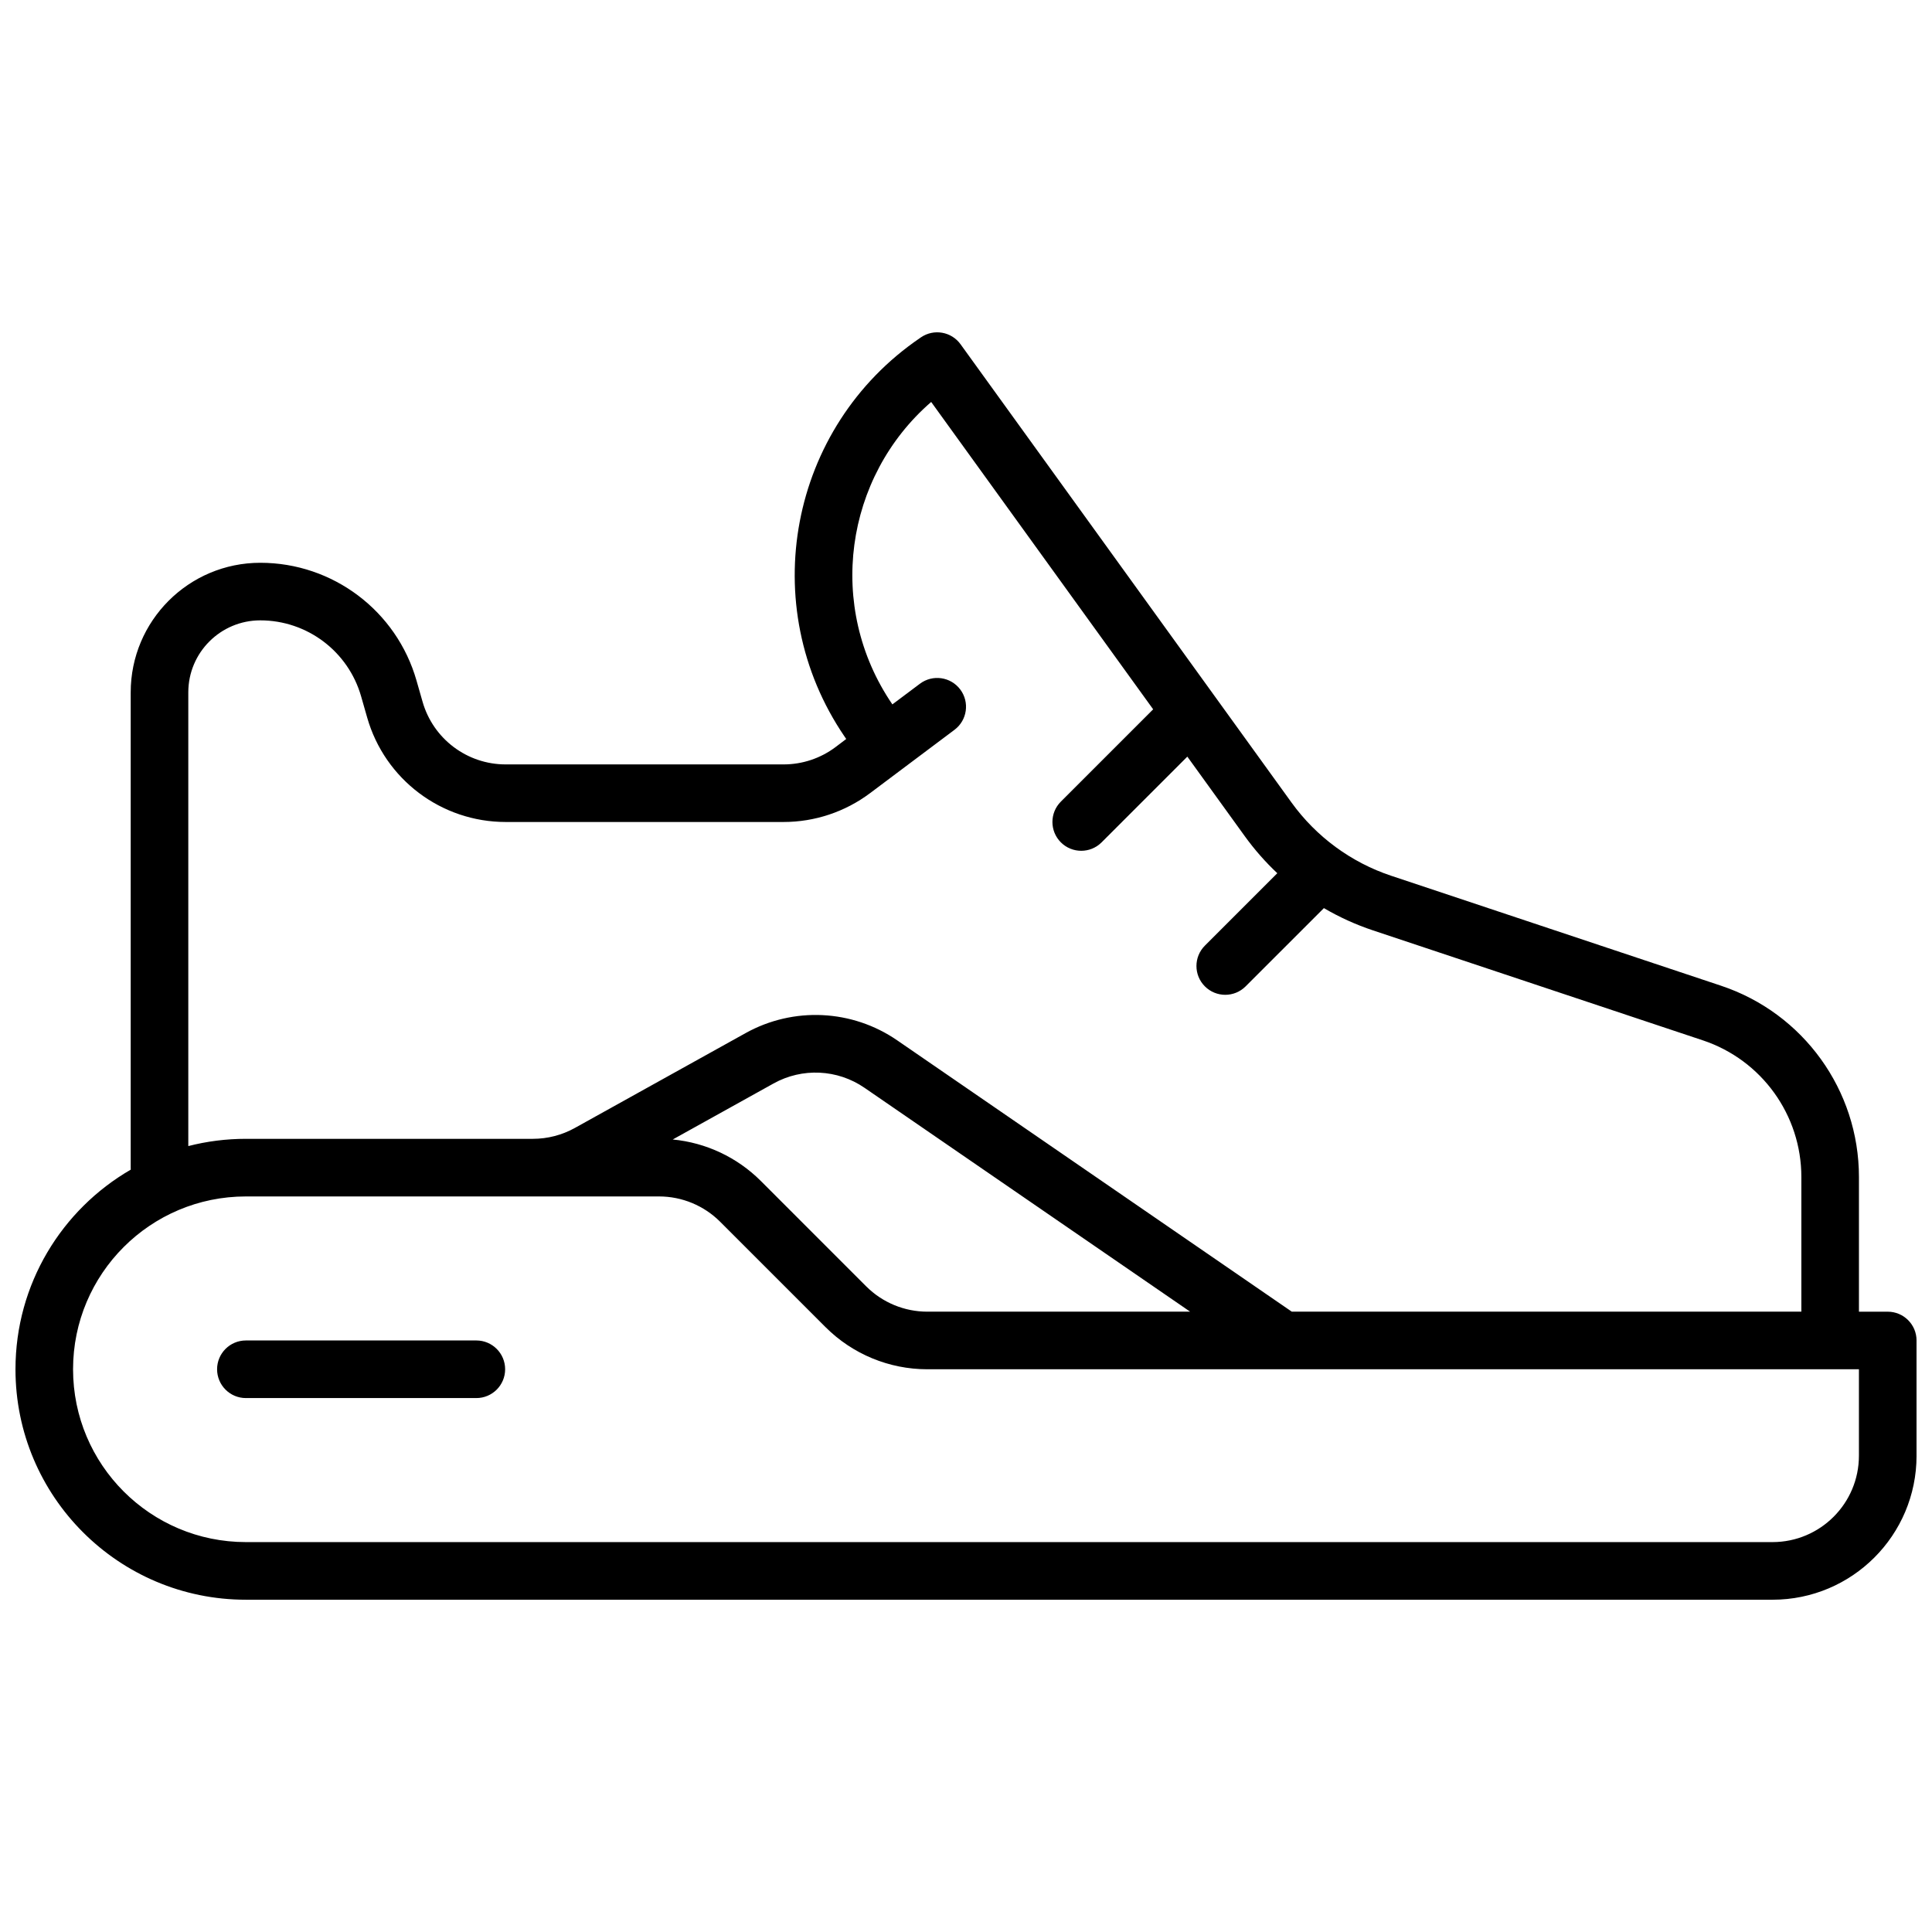 <?xml version="1.0" encoding="UTF-8"?>
<!-- Uploaded to: SVG Repo, www.svgrepo.com, Generator: SVG Repo Mixer Tools -->
<svg width="800px" height="800px" version="1.1" viewBox="144 144 512 512" xmlns="http://www.w3.org/2000/svg">
 <defs>
  <clipPath id="a">
   <path d="m148.09 232h503.81v336h-503.81z"/>
  </clipPath>
 </defs>
 <g clip-path="url(#a)">
  <path d="m368.26 339.84c-0.148-0.215-0.297-0.434-0.445-0.648-23.645-34.695-14.688-81.988 20.012-105.63l0.242-0.168c3.418-2.328 8.066-1.512 10.488 1.84l87.711 121.45c6.555 9.078 15.797 15.867 26.422 19.41l87.41 29.137c21.82 7.273 36.539 27.691 36.539 50.691v35.691h7.633c4.215 0 7.633 3.418 7.633 7.633v30.535c0 21.078-17.086 38.164-38.168 38.164h-404.57c-33.727 0-61.066-27.34-61.066-61.066 0-22.609 12.289-42.352 30.551-52.91-0.012-0.172-0.016-0.348-0.016-0.523v-125.95c0-18.973 15.379-34.352 34.348-34.352 19.223 0 36.117 12.742 41.398 31.227l1.602 5.598c2.809 9.832 11.793 16.609 22.02 16.609h73.656c4.957 0 9.777-1.605 13.742-4.578zm21.488 167.03c-10.125 0-19.832-4.019-26.988-11.18l-27.914-27.914c-4.297-4.293-10.121-6.707-16.195-6.707h-109.49c-25.293 0-45.801 20.504-45.801 45.801 0 25.297 20.508 45.801 45.801 45.801h404.57c12.648 0 22.902-10.254 22.902-22.898v-22.902zm96.59-15.266h135.04v-35.691c0-16.43-10.516-31.012-26.098-36.207l-87.414-29.141c-4.559-1.52-8.922-3.504-13.02-5.906l-20.742 20.738c-2.981 2.984-7.816 2.984-10.797 0-2.981-2.981-2.981-7.812 0-10.793l19.191-19.191c-3.156-2.969-6.039-6.25-8.605-9.797l-15.238-21.102-22.719 22.719c-2.981 2.981-7.812 2.981-10.797 0-2.981-2.984-2.981-7.816 0-10.797l24.461-24.461-58.828-81.453c-22.969 19.922-27.875 54.332-10.336 80.07l0.051 0.078 7.305-5.477c3.371-2.531 8.156-1.848 10.688 1.527 2.527 3.371 1.844 8.156-1.527 10.684l-22.391 16.797c-6.609 4.953-14.645 7.633-22.902 7.633h-73.656c-17.043 0-32.02-11.297-36.699-27.684l-1.602-5.598c-3.406-11.93-14.312-20.152-26.719-20.152-10.539 0-19.082 8.543-19.082 19.082v120.24c4.879-1.254 9.996-1.922 15.266-1.922h76.059c3.891 0 7.719-0.992 11.121-2.883l45.246-25.137c12.664-7.035 28.223-6.297 40.16 1.91zm-26.945 0-86.293-59.328c-7.164-4.926-16.5-5.367-24.098-1.148l-26.723 14.848c8.793 0.84 17.062 4.707 23.359 11.004l27.914 27.918c4.297 4.293 10.121 6.707 16.195 6.707zm-250.23 22.898c-4.215 0-7.633-3.418-7.633-7.633 0-4.215 3.418-7.633 7.633-7.633h61.07c4.215 0 7.633 3.418 7.633 7.633 0 4.215-3.418 7.633-7.633 7.633z"/>
 </g>
</svg>